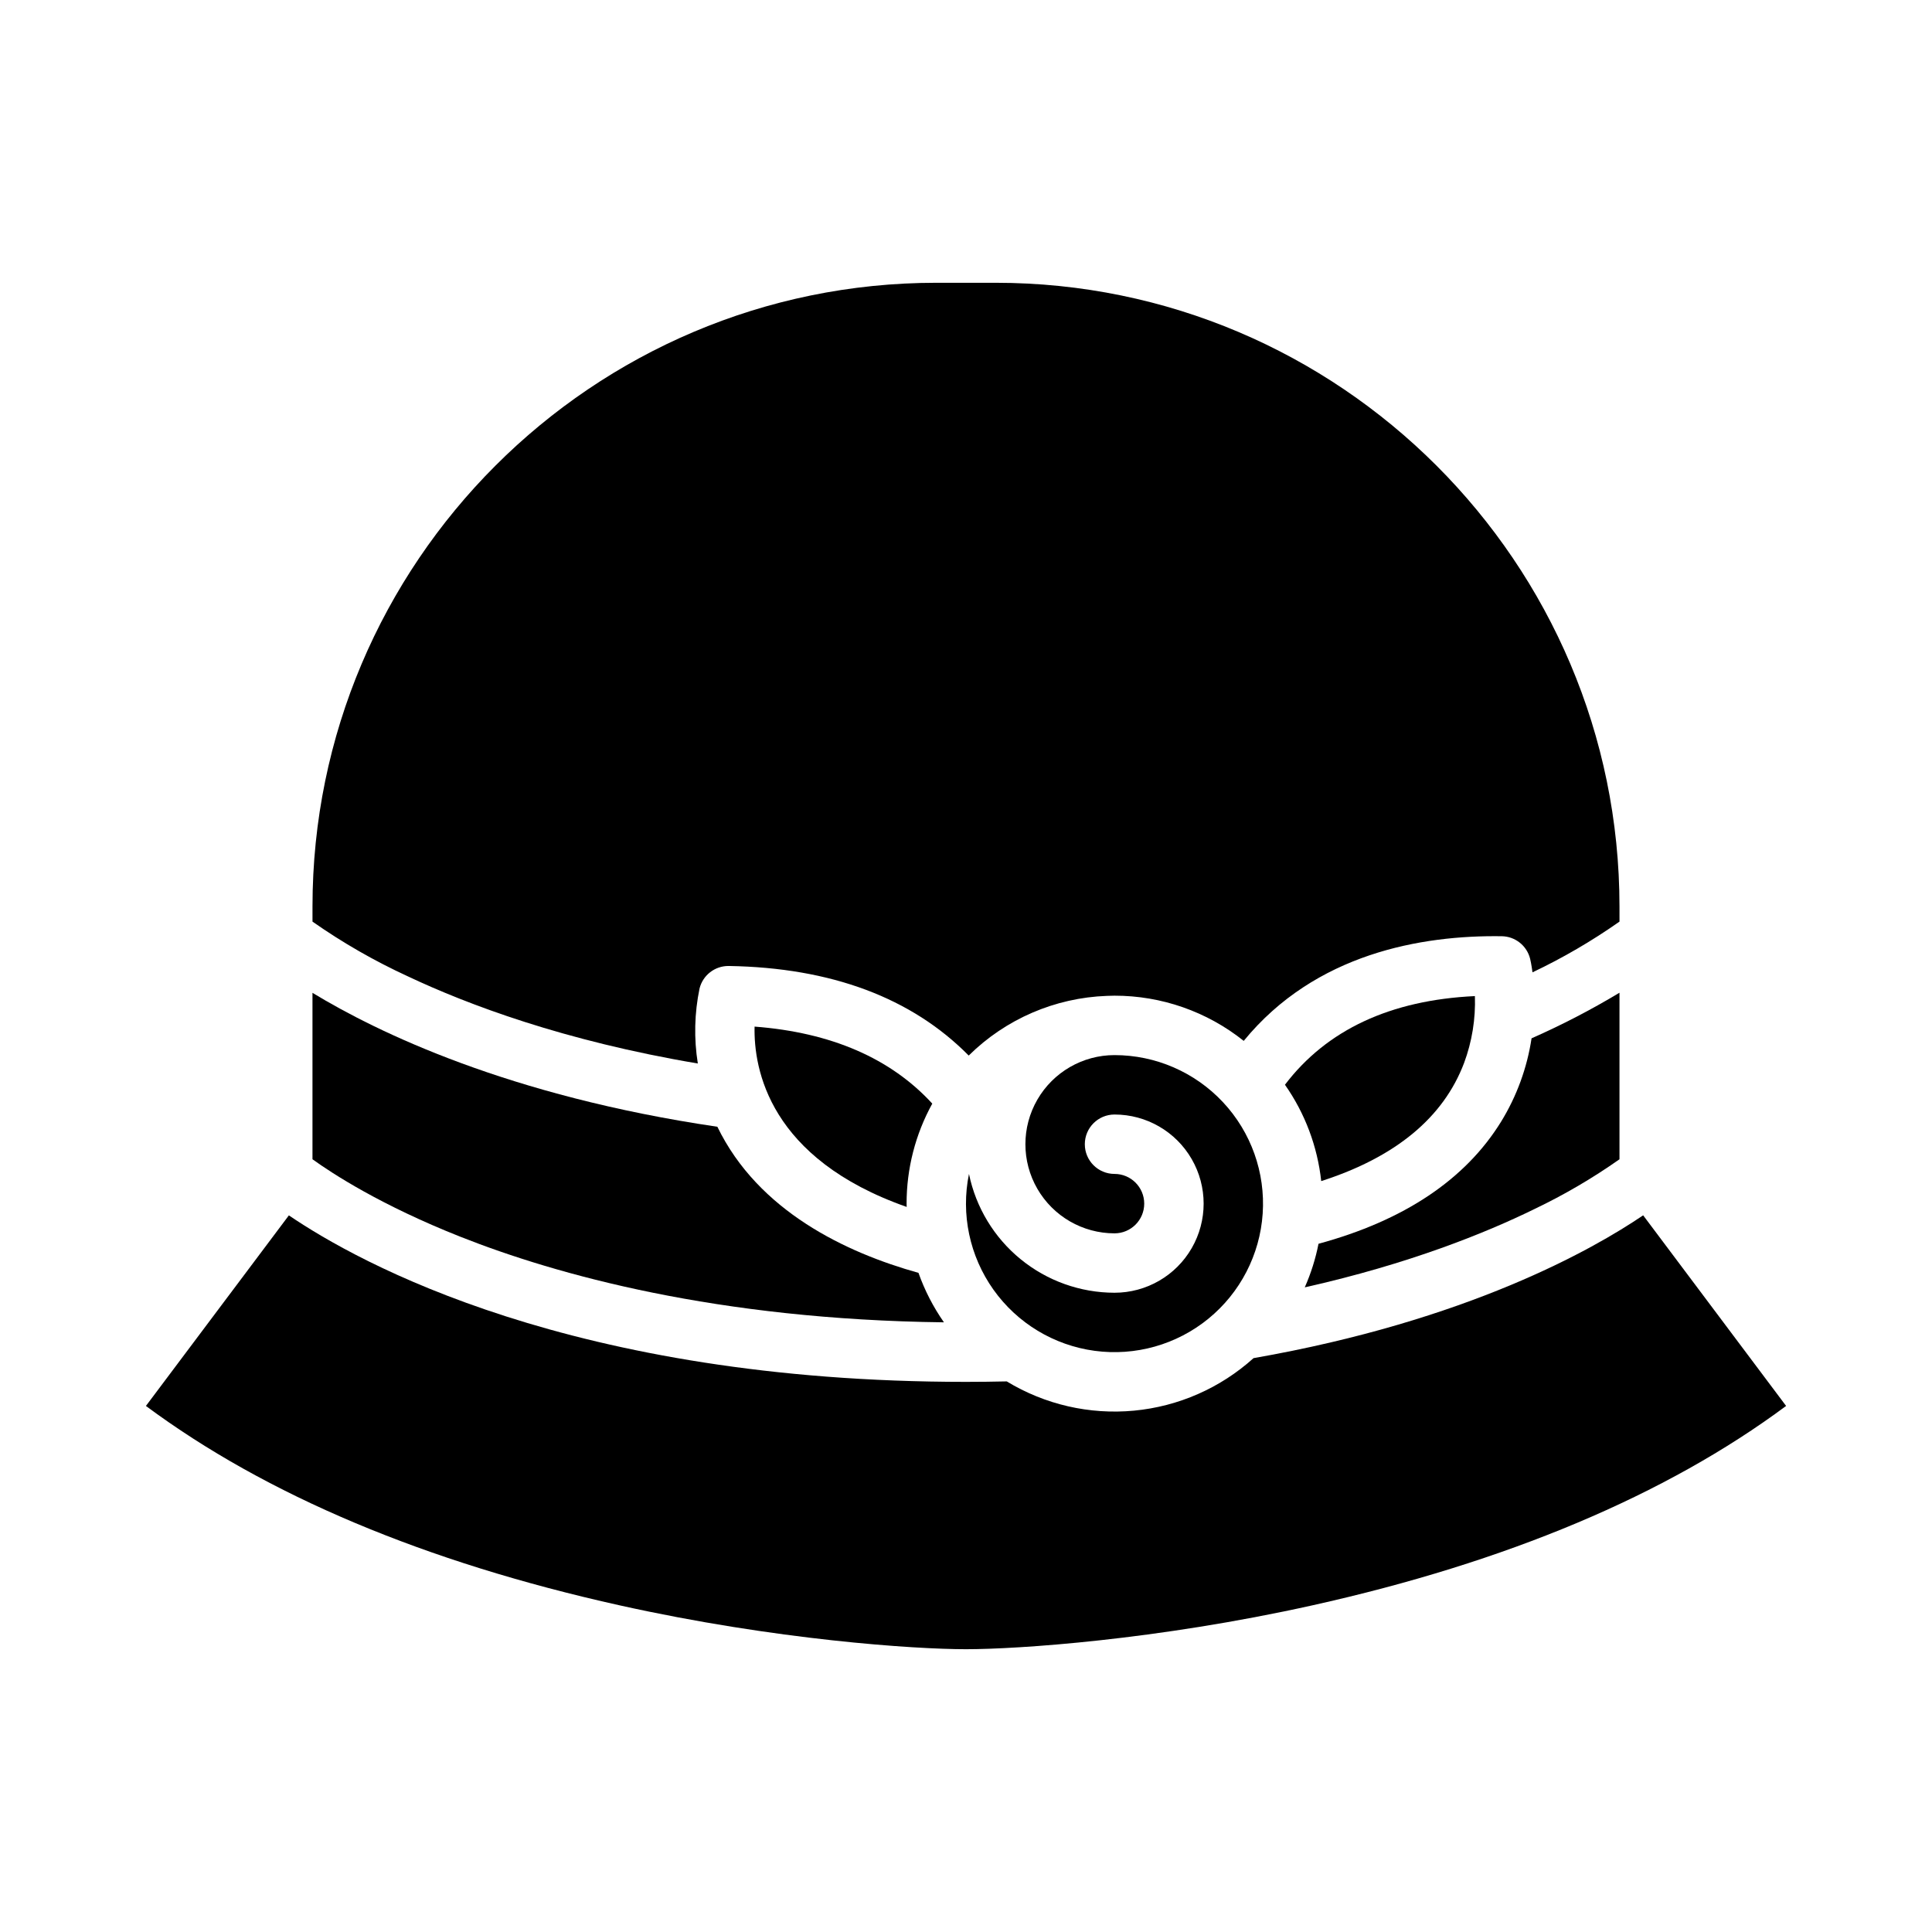 <?xml version="1.0" encoding="UTF-8"?>
<!-- Uploaded to: SVG Repo, www.svgrepo.com, Generator: SVG Repo Mixer Tools -->
<svg fill="#000000" width="800px" height="800px" version="1.1" viewBox="144 144 512 512" xmlns="http://www.w3.org/2000/svg">
 <g>
  <path d="m439.36 486.59c-9.07-0.012-17.859-3.148-24.883-8.887-7.027-5.734-11.859-13.715-13.688-22.602-2.18 10.68 0.168 21.781 6.477 30.664 6.312 8.887 16.023 14.758 26.82 16.215 10.801 1.457 21.719-1.625 30.16-8.516 8.441-6.894 13.648-16.977 14.379-27.848 0.734-10.875-3.074-21.562-10.52-29.523-7.441-7.961-17.848-12.477-28.746-12.48-8.438 0-16.234 4.504-20.453 11.809-4.219 7.309-4.219 16.309 0 23.617 4.219 7.305 12.016 11.809 20.453 11.809 4.348 0 7.871-3.523 7.871-7.871 0-4.348-3.523-7.875-7.871-7.875s-7.871-3.523-7.871-7.871c0-4.348 3.523-7.871 7.871-7.871 8.438 0 16.234 4.5 20.453 11.809 4.219 7.305 4.219 16.309 0 23.613-4.219 7.309-12.016 11.809-20.453 11.809z"/>
  <path d="m343.97 416.06c-0.254 11.305 3.918 35 40.309 47.789 0-0.297-0.023-0.582-0.023-0.875-0.008-9.27 2.332-18.387 6.809-26.504-11.008-12.004-26.793-18.859-47.094-20.41z"/>
  <path d="m476.2 503.92c-8.789 7.926-19.898 12.809-31.68 13.918-11.785 1.109-23.609-1.609-33.723-7.754-3.578 0.078-7.191 0.125-10.793 0.125-104.28 0-161.01-31.566-179.45-44.125l-37.883 50.504c31.828 23.629 74.02 41.395 125.56 52.848 41.363 9.191 78.117 11.621 91.773 11.621s50.41-2.43 91.773-11.621c51.535-11.453 93.73-29.219 125.56-52.848l-37.883-50.516c-13.312 9.027-46.582 27.945-103.25 37.848z"/>
  <path d="m573.18 451.22v-44.137c-7.508 4.512-15.289 8.547-23.301 12.082-1.184 7.824-3.926 15.332-8.066 22.074-9.453 15.34-25.723 26.215-48.395 32.375-0.781 3.969-2.004 7.844-3.641 11.547 27.688-6.215 48-14.445 60.918-20.777h-0.004c7.852-3.754 15.371-8.16 22.488-13.164z"/>
  <path d="m226.81 407.11v44.105c5.266 3.797 18.16 12.211 39.238 20.551 25.363 10.035 67.914 21.934 128.1 22.664l0.004-0.004c-2.828-4.047-5.098-8.453-6.746-13.105-19.188-5.356-42.438-16.328-53.297-38.719-55.199-8.129-90.039-25.004-107.3-35.492z"/>
  <path d="m532 425.69c2.102-5.664 3.074-11.68 2.863-17.715-22.406 1.059-39.277 8.953-50.336 23.492v0.004c5.305 7.562 8.613 16.344 9.609 25.531 19.66-6.312 32.383-16.816 37.863-31.312z"/>
  <path d="m573.18 384.25c0-91.152-74.16-165.31-165.31-165.31h-15.746c-91.152 0-165.31 74.16-165.31 165.31v3.988c7.981 5.59 16.445 10.449 25.297 14.516 15.73 7.426 41.328 17.109 76.82 23.086v0.004c-1.059-6.609-0.902-13.352 0.461-19.902 0.879-3.496 4.027-5.945 7.633-5.945h0.129c27.109 0.441 48.441 8.422 63.566 23.738 9.793-9.676 22.859-15.32 36.617-15.816 0.672-0.035 1.344-0.051 2.023-0.051 12.441-0.012 24.52 4.215 34.242 11.977 18.98-23.188 47.133-28.039 68.363-27.734 3.59 0.047 6.695 2.523 7.543 6.012 0.051 0.203 0.344 1.477 0.621 3.555v0.004c8.051-3.824 15.762-8.32 23.055-13.445z"/>
 </g>
</svg>